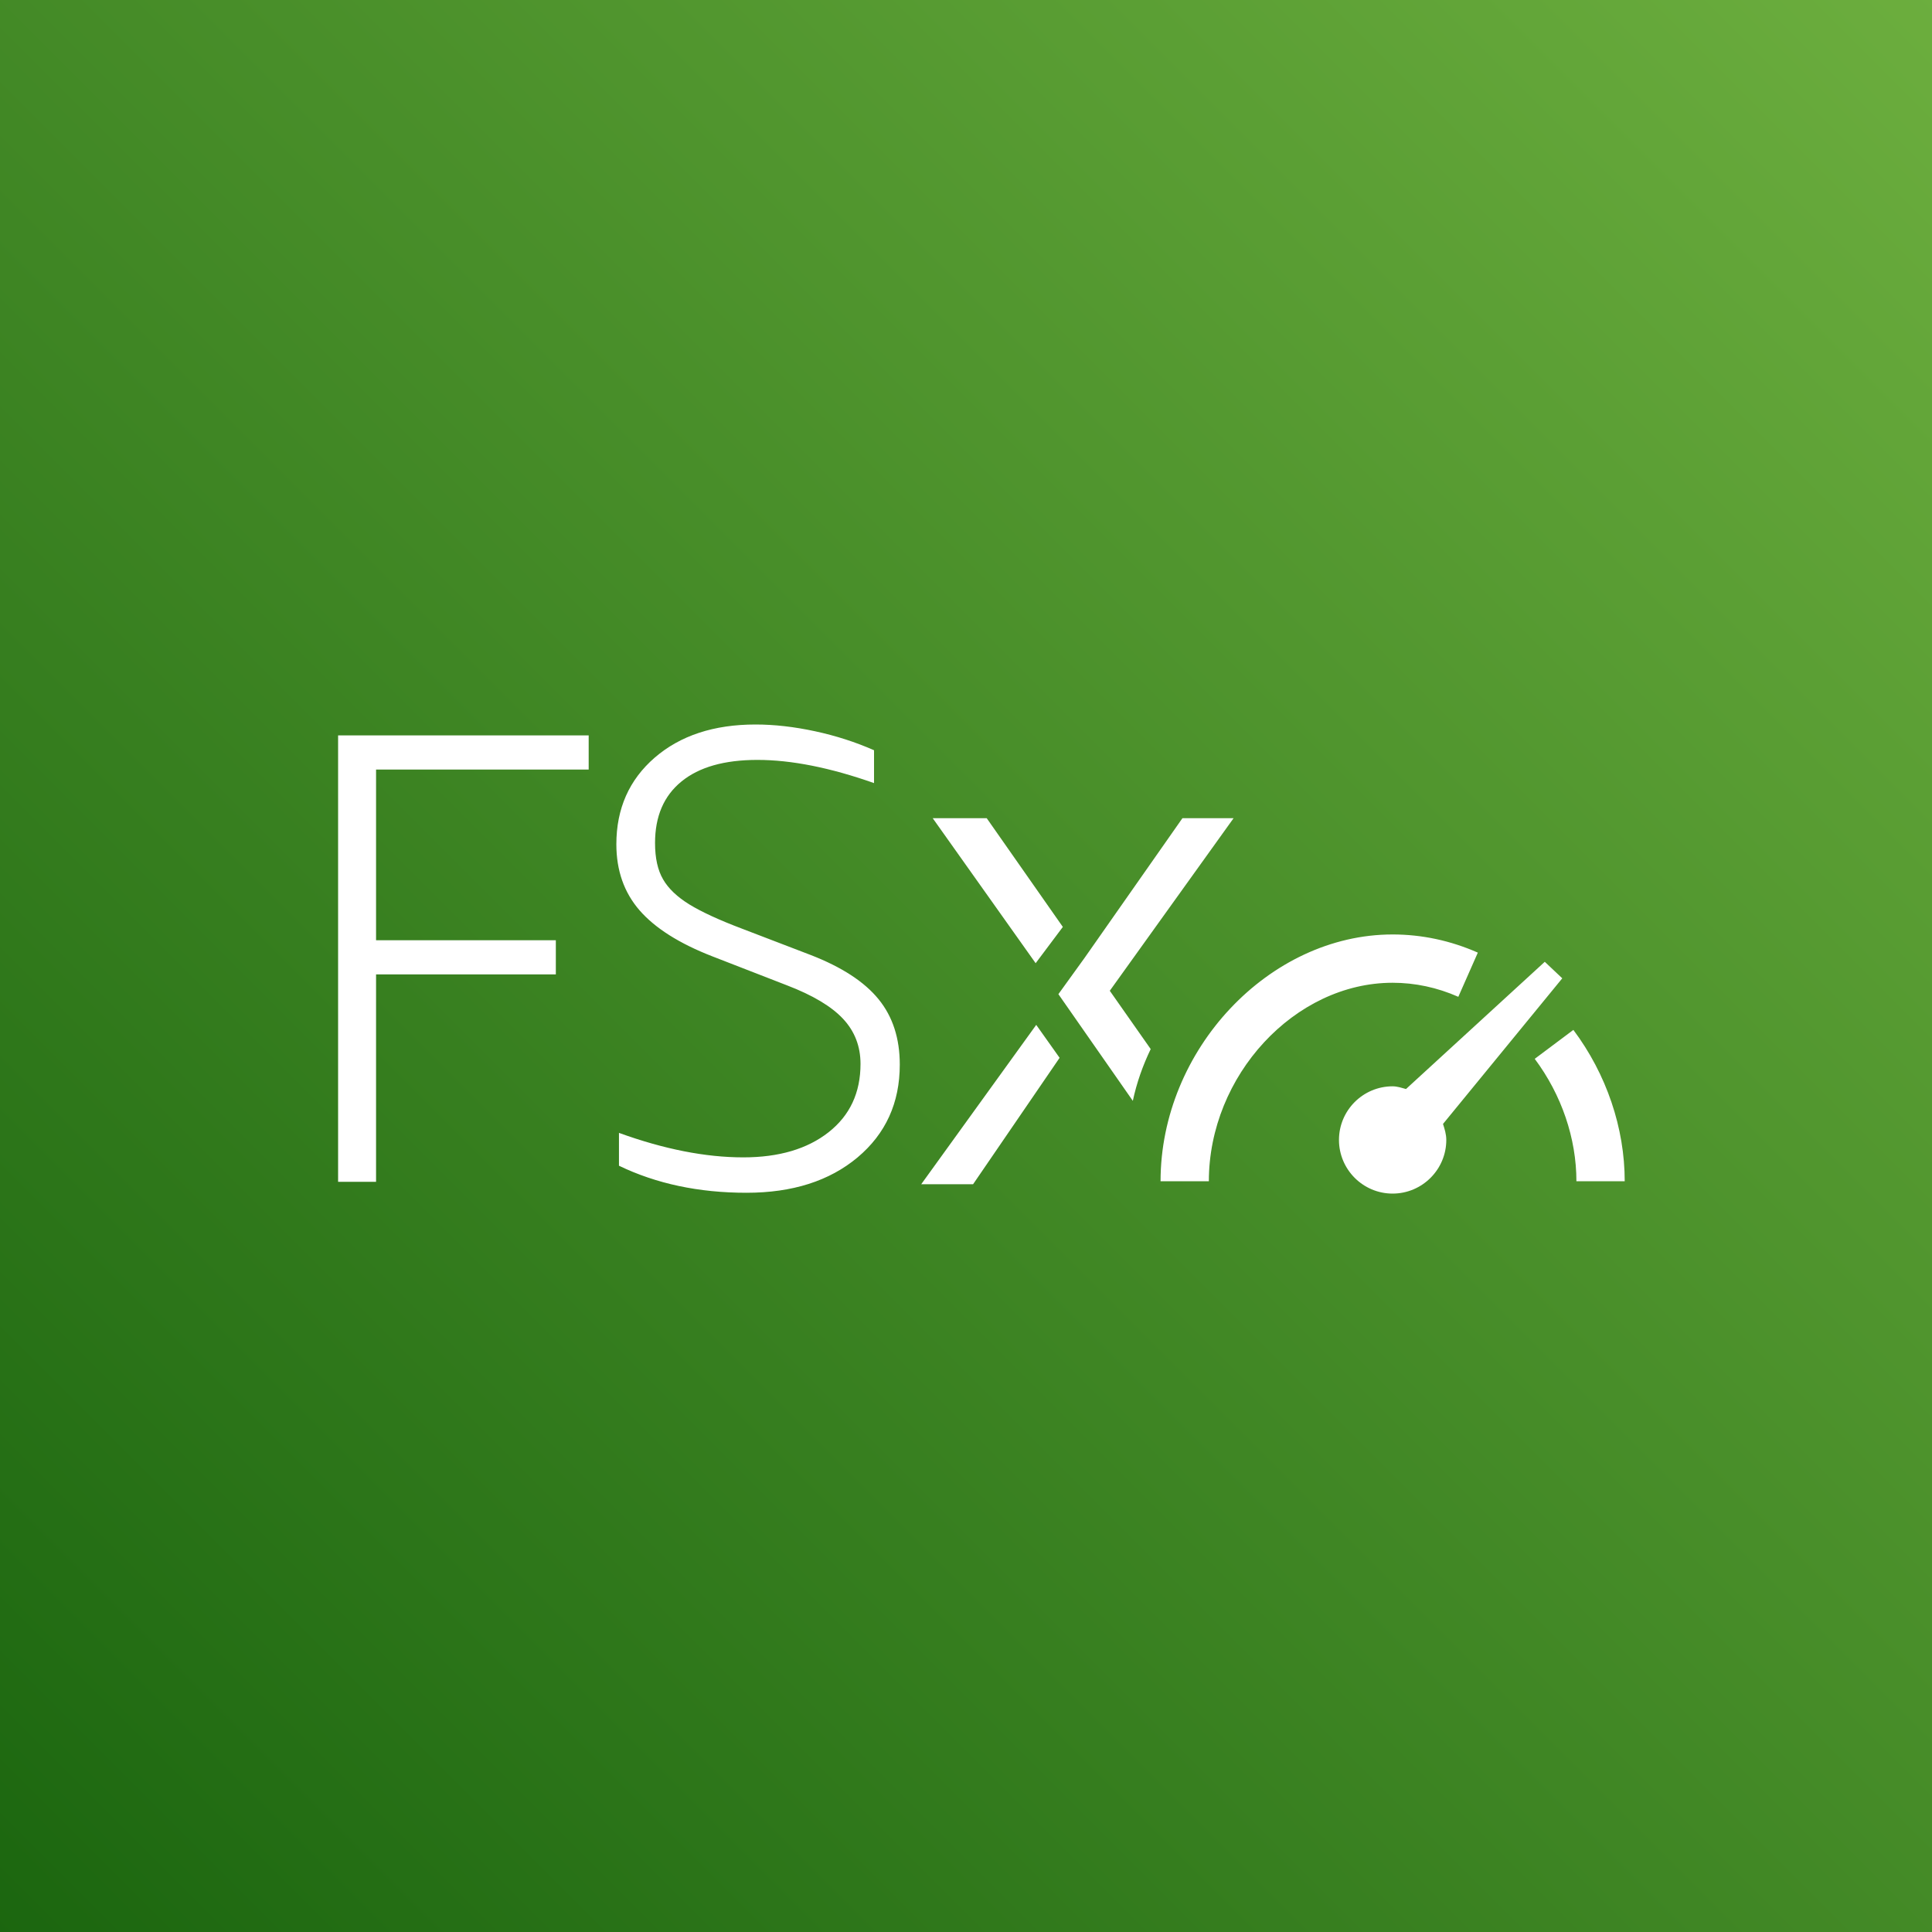 <?xml version="1.0" encoding="UTF-8"?>
<svg width="40px" height="40px" viewBox="0 0 40 40" version="1.1" xmlns="http://www.w3.org/2000/svg" xmlns:xlink="http://www.w3.org/1999/xlink">
    <rect x="0" y="0" width="40" height="40" fill="#333333" stroke="none"/>
    <!-- Generator: Sketch 64 (93537) - https://sketch.com -->
    <title>Icon-Architecture/32/Arch_Amazon-FSx-for-Lustre_32</title>
    <desc>Created with Sketch.</desc>
    <defs>
        <linearGradient x1="0%" y1="100%" x2="100%" y2="0%" id="linearGradient-1">
            <stop stop-color="#1B660F" offset="0%"></stop>
            <stop stop-color="#6CAE3E" offset="100%"></stop>
        </linearGradient>
    </defs>
    <g id="Icon-Architecture/32/Arch_Amazon-FSx-for-Lustre_32" stroke="none" stroke-width="1" fill="none" fill-rule="evenodd">
        <g id="Icon-Architecture-BG/32/Storage" fill="url(#linearGradient-1)">
            <rect id="Rectangle" x="0" y="0" width="40" height="40"></rect>
        </g>
        <path d="M32.345,20.255 L31.983,19.913 L29.11,22.547 C29.019,22.523 28.931,22.491 28.832,22.491 C28.22,22.491 27.722,22.989 27.722,23.601 C27.722,24.213 28.22,24.712 28.832,24.712 C29.445,24.712 29.944,24.213 29.944,23.601 C29.944,23.484 29.91,23.377 29.876,23.27 L32.345,20.255 Z M30.193,20.638 L30.597,19.723 C30.032,19.474 29.438,19.347 28.832,19.347 C26.273,19.347 24.028,21.735 24.028,24.457 L25.028,24.457 C25.028,22.268 26.806,20.347 28.832,20.347 C29.298,20.347 29.756,20.445 30.193,20.638 L30.193,20.638 Z M32.575,21.323 L31.775,21.922 C32.331,22.667 32.638,23.568 32.638,24.457 L33.638,24.457 C33.638,23.353 33.261,22.24 32.575,21.323 L32.575,21.323 Z M19.073,24.518 L20.147,24.518 L21.938,21.901 L21.454,21.219 L19.073,24.518 Z M25.54,16.94 L24.481,16.94 L22.455,19.832 L21.913,20.583 L23.454,22.792 C23.533,22.419 23.66,22.061 23.824,21.72 L22.977,20.513 L25.54,16.94 Z M22.005,19.191 L20.429,16.94 L19.311,16.94 L21.442,19.942 L22.005,19.191 Z M16.789,19.774 L15.362,19.227 C14.891,19.049 14.529,18.882 14.275,18.727 C14.022,18.571 13.839,18.398 13.729,18.207 C13.617,18.016 13.562,17.765 13.562,17.453 C13.562,16.902 13.743,16.478 14.109,16.18 C14.473,15.882 14.997,15.733 15.682,15.733 C16.384,15.733 17.189,15.893 18.096,16.213 L18.096,15.533 C17.713,15.364 17.307,15.233 16.875,15.14 C16.444,15.047 16.033,15 15.642,15 C14.78,15 14.084,15.229 13.555,15.686 C13.026,16.144 12.761,16.742 12.761,17.48 C12.761,18.023 12.921,18.478 13.241,18.847 C13.562,19.216 14.064,19.534 14.748,19.8 L16.295,20.401 C16.828,20.605 17.215,20.837 17.455,21.094 C17.696,21.352 17.816,21.663 17.816,22.027 C17.816,22.624 17.596,23.094 17.156,23.441 C16.715,23.788 16.126,23.962 15.389,23.962 C14.606,23.962 13.748,23.793 12.815,23.455 L12.815,24.135 C13.588,24.508 14.468,24.695 15.455,24.695 C16.407,24.695 17.173,24.45 17.756,23.962 C18.338,23.472 18.629,22.833 18.629,22.041 C18.629,21.499 18.483,21.047 18.189,20.687 C17.896,20.327 17.429,20.023 16.789,19.774 L16.789,19.774 Z M7,15.226 L12.188,15.226 L12.188,15.933 L7.786,15.933 L7.786,19.467 L11.508,19.467 L11.508,20.174 L7.786,20.174 L7.786,24.468 L7,24.468 L7,15.226 Z" id="Amazon-FSx-for-Lustre-Icon_32_Squid" fill="#FFFFFF"></path>
    </g>
</svg>